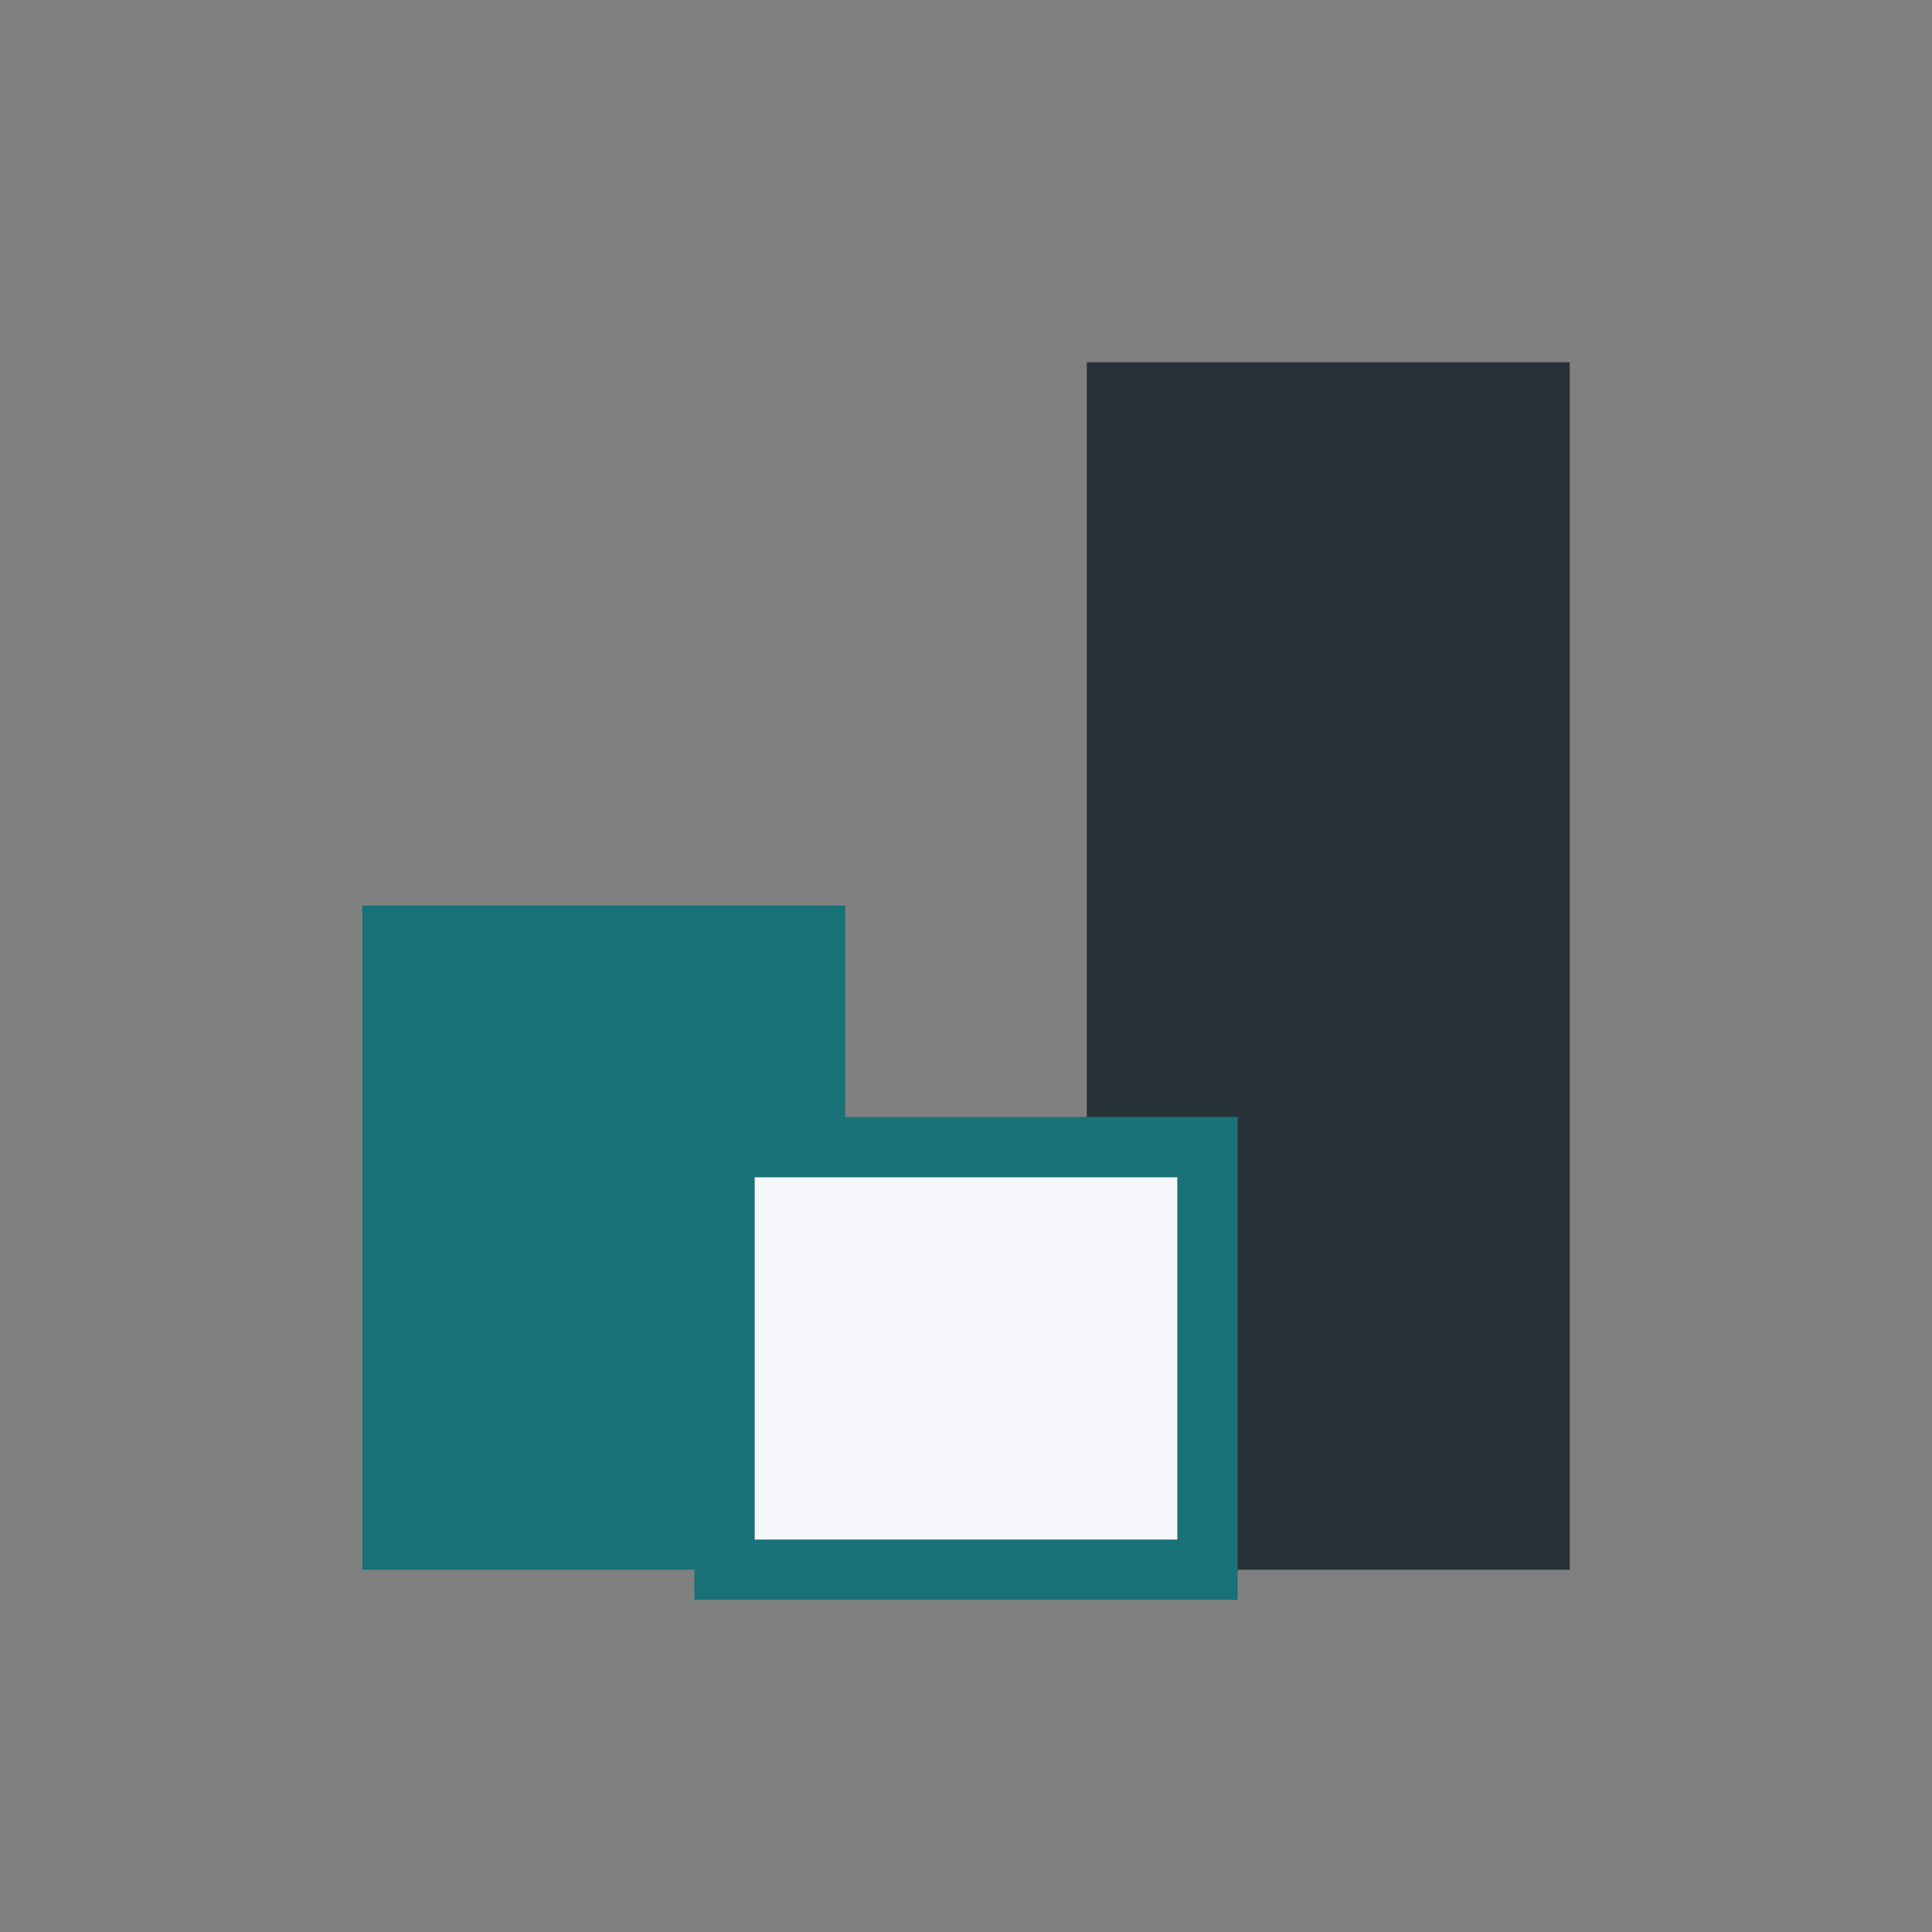 <?xml version="1.0" encoding="UTF-8"?>
<svg xmlns="http://www.w3.org/2000/svg" width="32" height="32" viewBox="0 0 32 32"><rect x="0" y="0" width="32" height="32" fill="#808080" stroke="none"/><rect x="6" y="15" width="8" height="11" fill="#197278"/><rect x="18" y="6" width="8" height="20" fill="#263238"/><rect x="12" y="19" width="8" height="7" fill="#F5F7FA" stroke="#197278" stroke-width="1"/></svg>